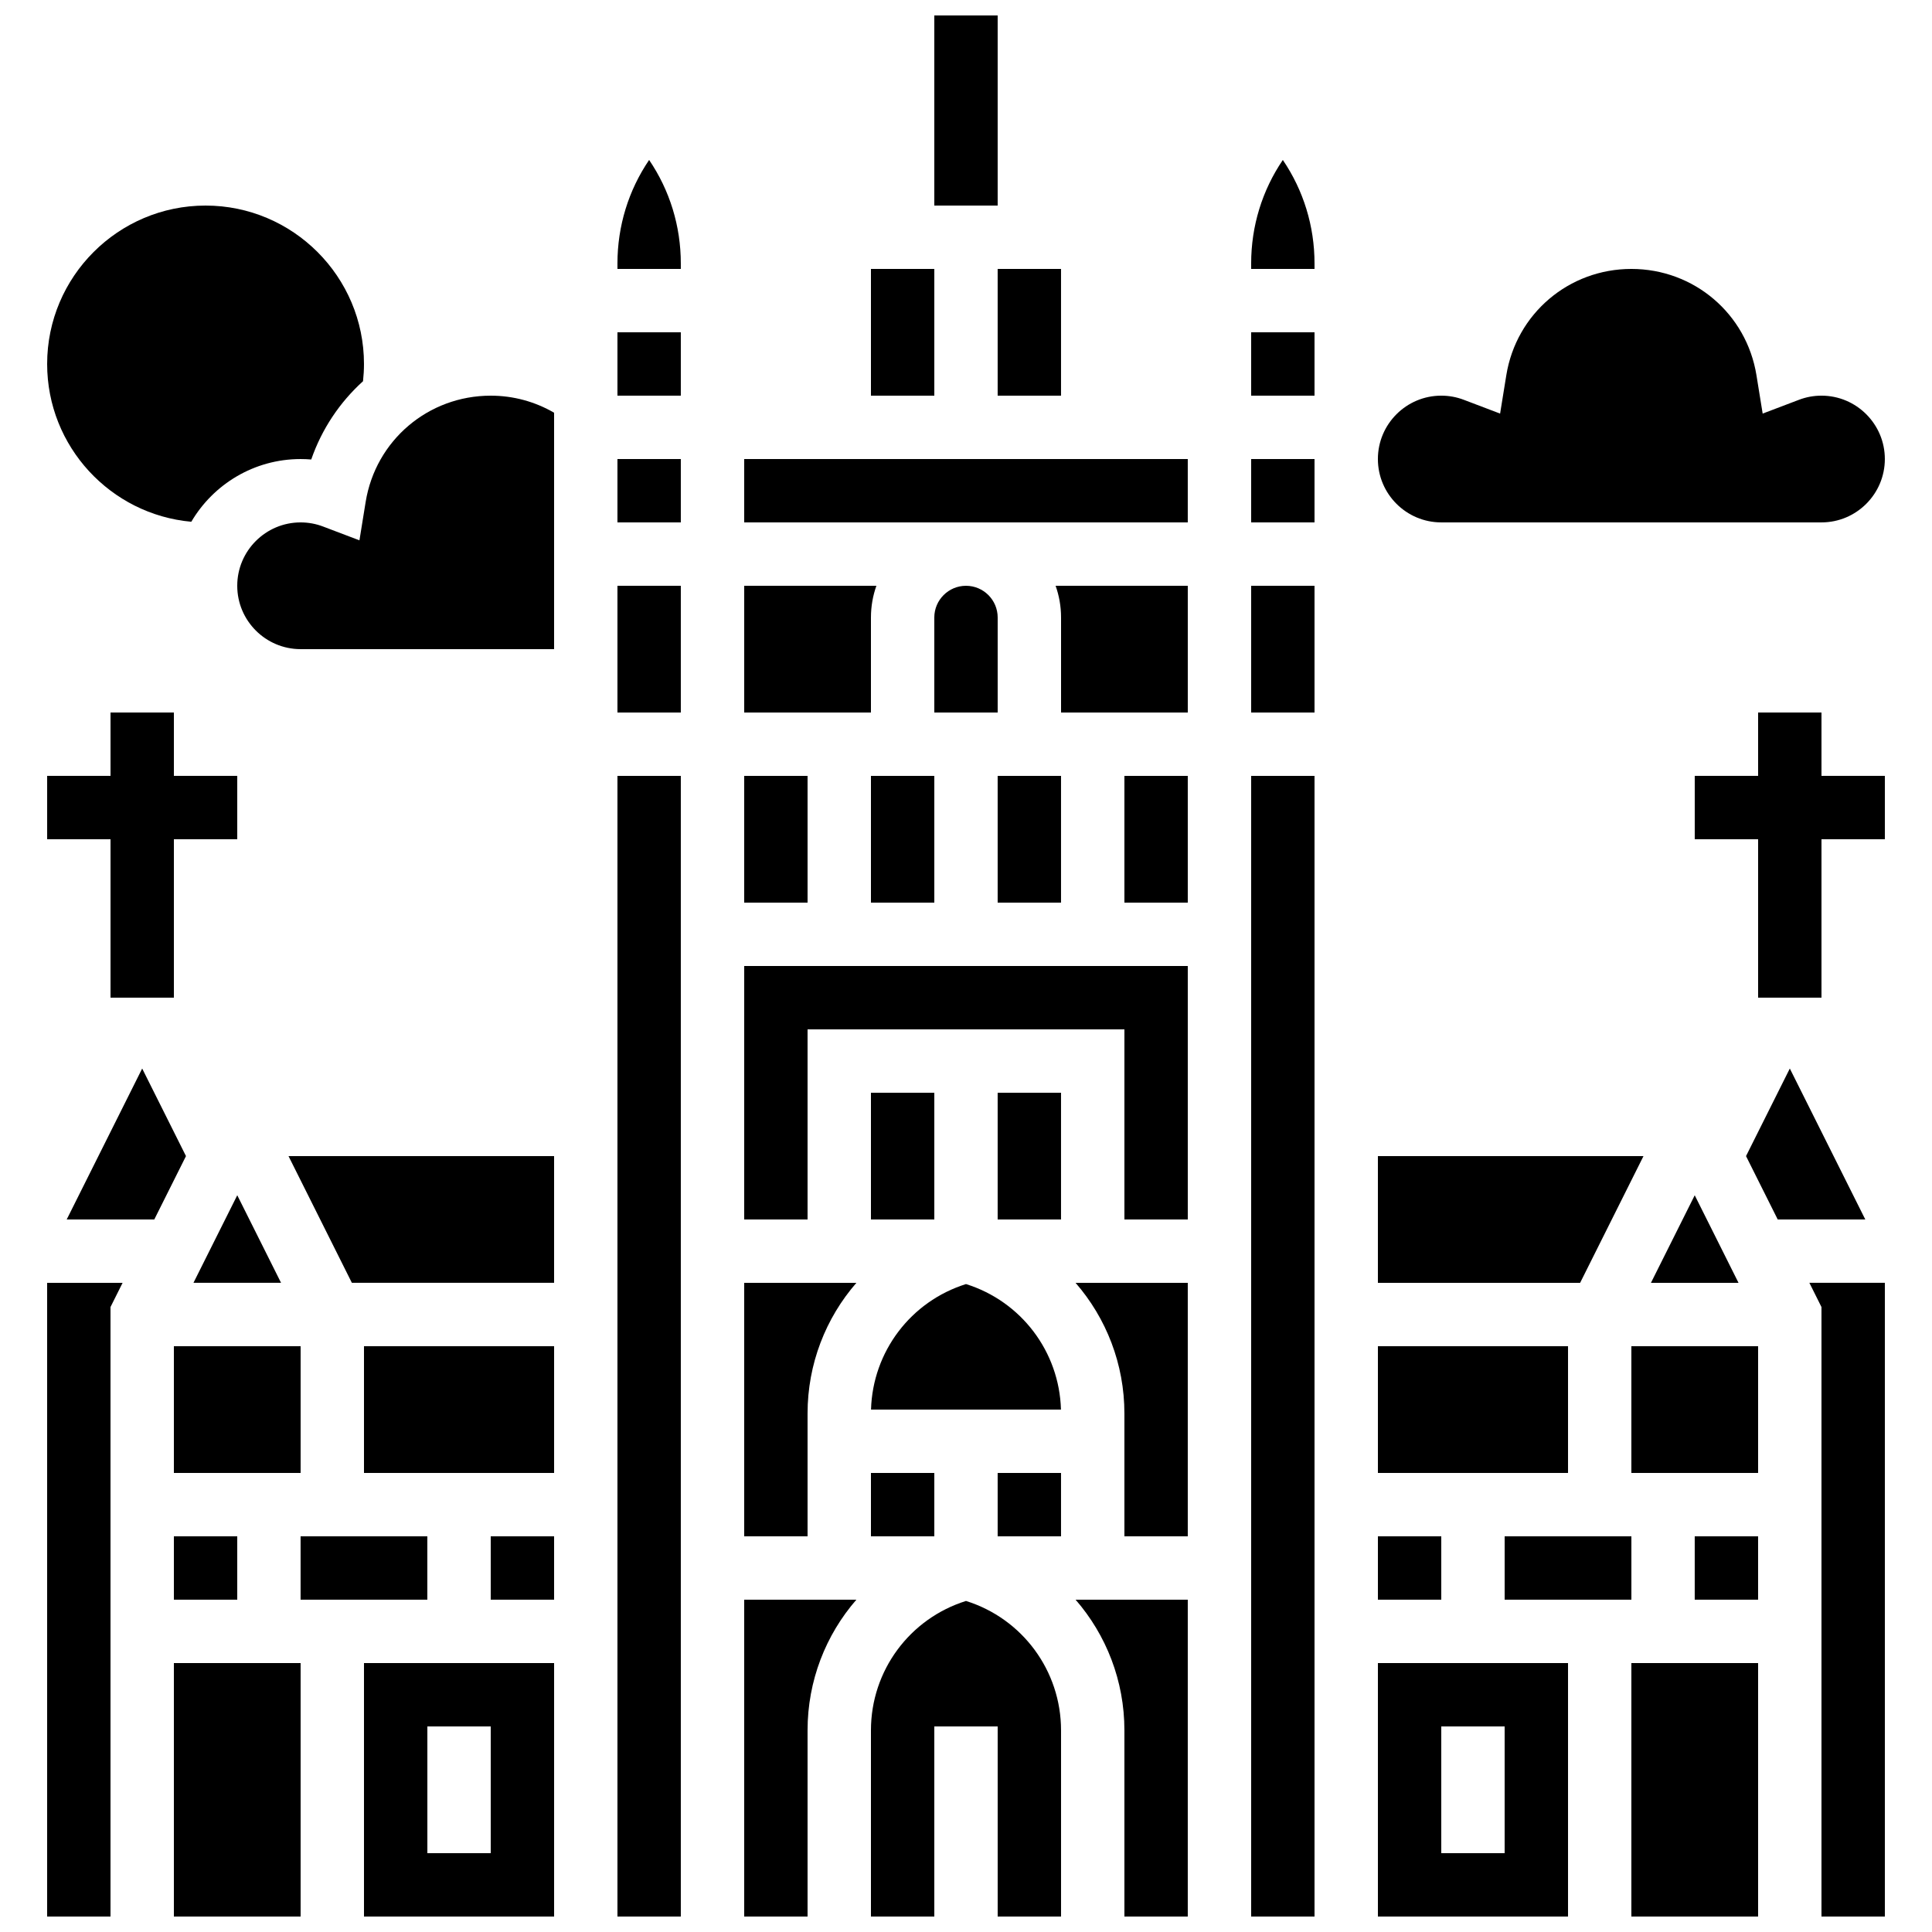 <?xml version="1.0" encoding="UTF-8"?>
<!-- Uploaded to: ICON Repo, www.iconrepo.com, Generator: ICON Repo Mixer Tools -->
<svg width="800px" height="800px" version="1.1" viewBox="144 144 512 512" xmlns="http://www.w3.org/2000/svg">
 <defs>
  <clipPath id="l">
   <path d="m391 148.09h18v50.906h-18z"/>
  </clipPath>
  <clipPath id="h">
   <path d="m240 584h51v67.902h-51z"/>
  </clipPath>
  <clipPath id="g">
   <path d="m156 483h21v168.9h-21z"/>
  </clipPath>
  <clipPath id="f">
   <path d="m190 584h34v67.902h-34z"/>
  </clipPath>
  <clipPath id="e">
   <path d="m307 349h18v302.9h-18z"/>
  </clipPath>
  <clipPath id="d">
   <path d="m475 349h18v302.9h-18z"/>
  </clipPath>
  <clipPath id="c">
   <path d="m509 584h51v67.902h-51z"/>
  </clipPath>
  <clipPath id="b">
   <path d="m623 483h21v168.9h-21z"/>
  </clipPath>
  <clipPath id="a">
   <path d="m576 584h34v67.902h-34z"/>
  </clipPath>
  <clipPath id="k">
   <path d="m341 567h30v84.902h-30z"/>
  </clipPath>
  <clipPath id="j">
   <path d="m374 568h52v83.902h-52z"/>
  </clipPath>
  <clipPath id="i">
   <path d="m429 567h30v84.902h-30z"/>
  </clipPath>
 </defs>
 <g clip-path="url(#l)">
  <path d="m391.6 148.09h16.793v50.383h-16.793z"/>
 </g>
 <path d="m173.29 408.39h16.793v-41.984h16.793v-16.793h-16.793v-16.793h-16.793v16.793h-16.793v16.793h16.793z"/>
 <path d="m626.71 332.82h-16.793v16.793h-16.793v16.793h16.793v41.984h16.793v-41.984h16.797v-16.793h-16.797z"/>
 <g clip-path="url(#h)">
  <path d="m240.46 651.9h50.383v-67.176l-50.383 0.004zm16.797-50.379h16.793v33.586h-16.793z"/>
 </g>
 <path d="m240.46 500.76h50.383v33.586h-50.383z"/>
 <path d="m274.05 551.14h16.793v16.793h-16.793z"/>
 <path d="m223.66 551.14h33.586v16.793h-33.586z"/>
 <g clip-path="url(#g)">
  <path d="m156.49 651.9h16.793v-161.52l3.207-6.418h-20z"/>
 </g>
 <g clip-path="url(#f)">
  <path d="m190.08 584.73h33.586v67.176h-33.586z"/>
 </g>
 <path d="m181.68 427.17-20 40h23.207l8.398-16.793z"/>
 <path d="m307.63 265.65h16.793v16.793h-16.793z"/>
 <path d="m195.27 483.96h23.211l-11.605-23.207z"/>
 <path d="m237.25 483.96h53.59v-33.586h-70.383z"/>
 <path d="m307.63 299.24h16.793v33.586h-16.793z"/>
 <path d="m307.63 232.06h16.793v16.793h-16.793z"/>
 <path d="m240.9 277.03-1.645 10.164-9.629-3.656c-1.906-0.727-3.91-1.094-5.961-1.094-9.258 0-16.793 7.535-16.793 16.793s7.535 16.793 16.793 16.793h67.176v-62.652c-5.086-2.949-10.809-4.519-16.793-4.519-16.566 0-30.504 11.848-33.148 28.172z"/>
 <g clip-path="url(#e)">
  <path d="m307.63 349.62h16.793v302.29h-16.793z"/>
 </g>
 <path d="m341.22 349.62h16.793v33.586h-16.793z"/>
 <path d="m408.39 215.27h16.793v33.586h-16.793z"/>
 <path d="m509.16 500.76h50.383v33.586h-50.383z"/>
 <path d="m509.16 551.14h16.793v16.793h-16.793z"/>
 <path d="m542.75 551.14h33.586v16.793h-33.586z"/>
 <path d="m579.54 450.38h-70.383v33.586h53.59z"/>
 <path d="m525.95 282.44h100.76c9.258 0 16.793-7.535 16.793-16.793 0-9.258-7.535-16.793-16.793-16.793-2.047 0-4.055 0.367-5.961 1.094l-9.625 3.656-1.645-10.164c-2.644-16.324-16.586-28.172-33.148-28.172s-30.504 11.848-33.145 28.172l-1.645 10.164-9.625-3.656c-1.914-0.727-3.918-1.094-5.969-1.094-9.258 0-16.793 7.535-16.793 16.793 0 9.262 7.535 16.793 16.793 16.793z"/>
 <path d="m190.08 500.76h33.586v33.586h-33.586z"/>
 <path d="m194.7 282.27c5.84-9.934 16.637-16.617 28.965-16.617 0.945 0 1.883 0.039 2.816 0.117 2.812-8.109 7.582-15.191 13.723-20.742 0.164-1.512 0.254-3.039 0.254-4.566 0-23.148-18.836-41.984-41.984-41.984-23.148 0.004-41.98 18.836-41.98 41.984 0 21.879 16.82 39.891 38.207 41.809z"/>
 <path d="m307.63 213.83v1.441h16.793v-1.441c0-9.926-2.938-19.402-8.398-27.438-5.457 8.031-8.395 17.508-8.395 27.438z"/>
 <path d="m374.81 215.27h16.793v33.586h-16.793z"/>
 <path d="m190.08 551.14h16.793v16.793h-16.793z"/>
 <path d="m374.81 307.63c0-2.945 0.512-5.769 1.445-8.398l-35.031 0.004v33.586h33.586z"/>
 <path d="m374.81 349.62h16.793v33.586h-16.793z"/>
 <path d="m593.12 460.76-11.605 23.207h23.211z"/>
 <path d="m475.57 299.24h16.793v33.586h-16.793z"/>
 <path d="m475.57 265.65h16.793v16.793h-16.793z"/>
 <path d="m441.98 349.62h16.793v33.586h-16.793z"/>
 <path d="m475.57 213.83v1.441h16.793v-1.441c0-9.926-2.938-19.402-8.398-27.438-5.461 8.031-8.395 17.508-8.395 27.438z"/>
 <path d="m425.19 307.63v25.191h33.586v-33.586h-35.031c0.934 2.625 1.445 5.449 1.445 8.395z"/>
 <g clip-path="url(#d)">
  <path d="m475.57 349.62h16.793v302.29h-16.793z"/>
 </g>
 <path d="m341.22 265.65h117.55v16.793h-117.55z"/>
 <path d="m475.57 232.06h16.793v16.793h-16.793z"/>
 <g clip-path="url(#c)">
  <path d="m509.16 651.9h50.383v-67.176h-50.383zm16.793-50.379h16.793v33.586h-16.793z"/>
 </g>
 <path d="m576.33 500.76h33.586v33.586h-33.586z"/>
 <g clip-path="url(#b)">
  <path d="m626.71 490.38v161.52h16.797v-167.94h-20.004z"/>
 </g>
 <path d="m618.32 427.17-11.605 23.207 8.398 16.793h23.207z"/>
 <path d="m593.12 551.14h16.793v16.793h-16.793z"/>
 <g clip-path="url(#a)">
  <path d="m576.33 584.73h33.586v67.176h-33.586z"/>
 </g>
 <g clip-path="url(#k)">
  <path d="m341.22 651.9h16.793v-49.348c0-13.109 4.809-25.277 12.941-34.621h-29.734z"/>
 </g>
 <path d="m408.39 534.35h16.793v16.793h-16.793z"/>
 <path d="m408.39 349.62h16.793v33.586h-16.793z"/>
 <path d="m374.81 534.35h16.793v16.793h-16.793z"/>
 <path d="m374.81 433.59h16.793v33.586h-16.793z"/>
 <path d="m341.22 551.14h16.793v-32.555c0-13.109 4.809-25.277 12.941-34.621h-29.734z"/>
 <g clip-path="url(#j)">
  <path d="m400 568.27c-14.934 4.672-25.191 18.477-25.191 34.293v49.344h16.793v-50.383h16.793v50.383h16.793v-49.348c0-15.812-10.258-29.621-25.188-34.289z"/>
 </g>
 <path d="m374.83 517.55h50.336c-0.438-15.379-10.562-28.688-25.168-33.258-14.605 4.57-24.73 17.879-25.168 33.258z"/>
 <path d="m400 299.24c-4.629 0-8.398 3.766-8.398 8.398v25.191h16.793v-25.191c0-4.633-3.766-8.398-8.395-8.398z"/>
 <path d="m341.22 467.17h16.793v-50.379h83.969v50.379h16.793v-67.172h-117.55z"/>
 <path d="m441.98 518.59v32.555h16.793v-67.176h-29.734c8.129 9.348 12.941 21.512 12.941 34.621z"/>
 <path d="m408.39 433.59h16.793v33.586h-16.793z"/>
 <g clip-path="url(#i)">
  <path d="m441.98 602.55v49.348h16.793v-83.969h-29.734c8.129 9.348 12.941 21.512 12.941 34.621z"/>
 </g>
</svg>
